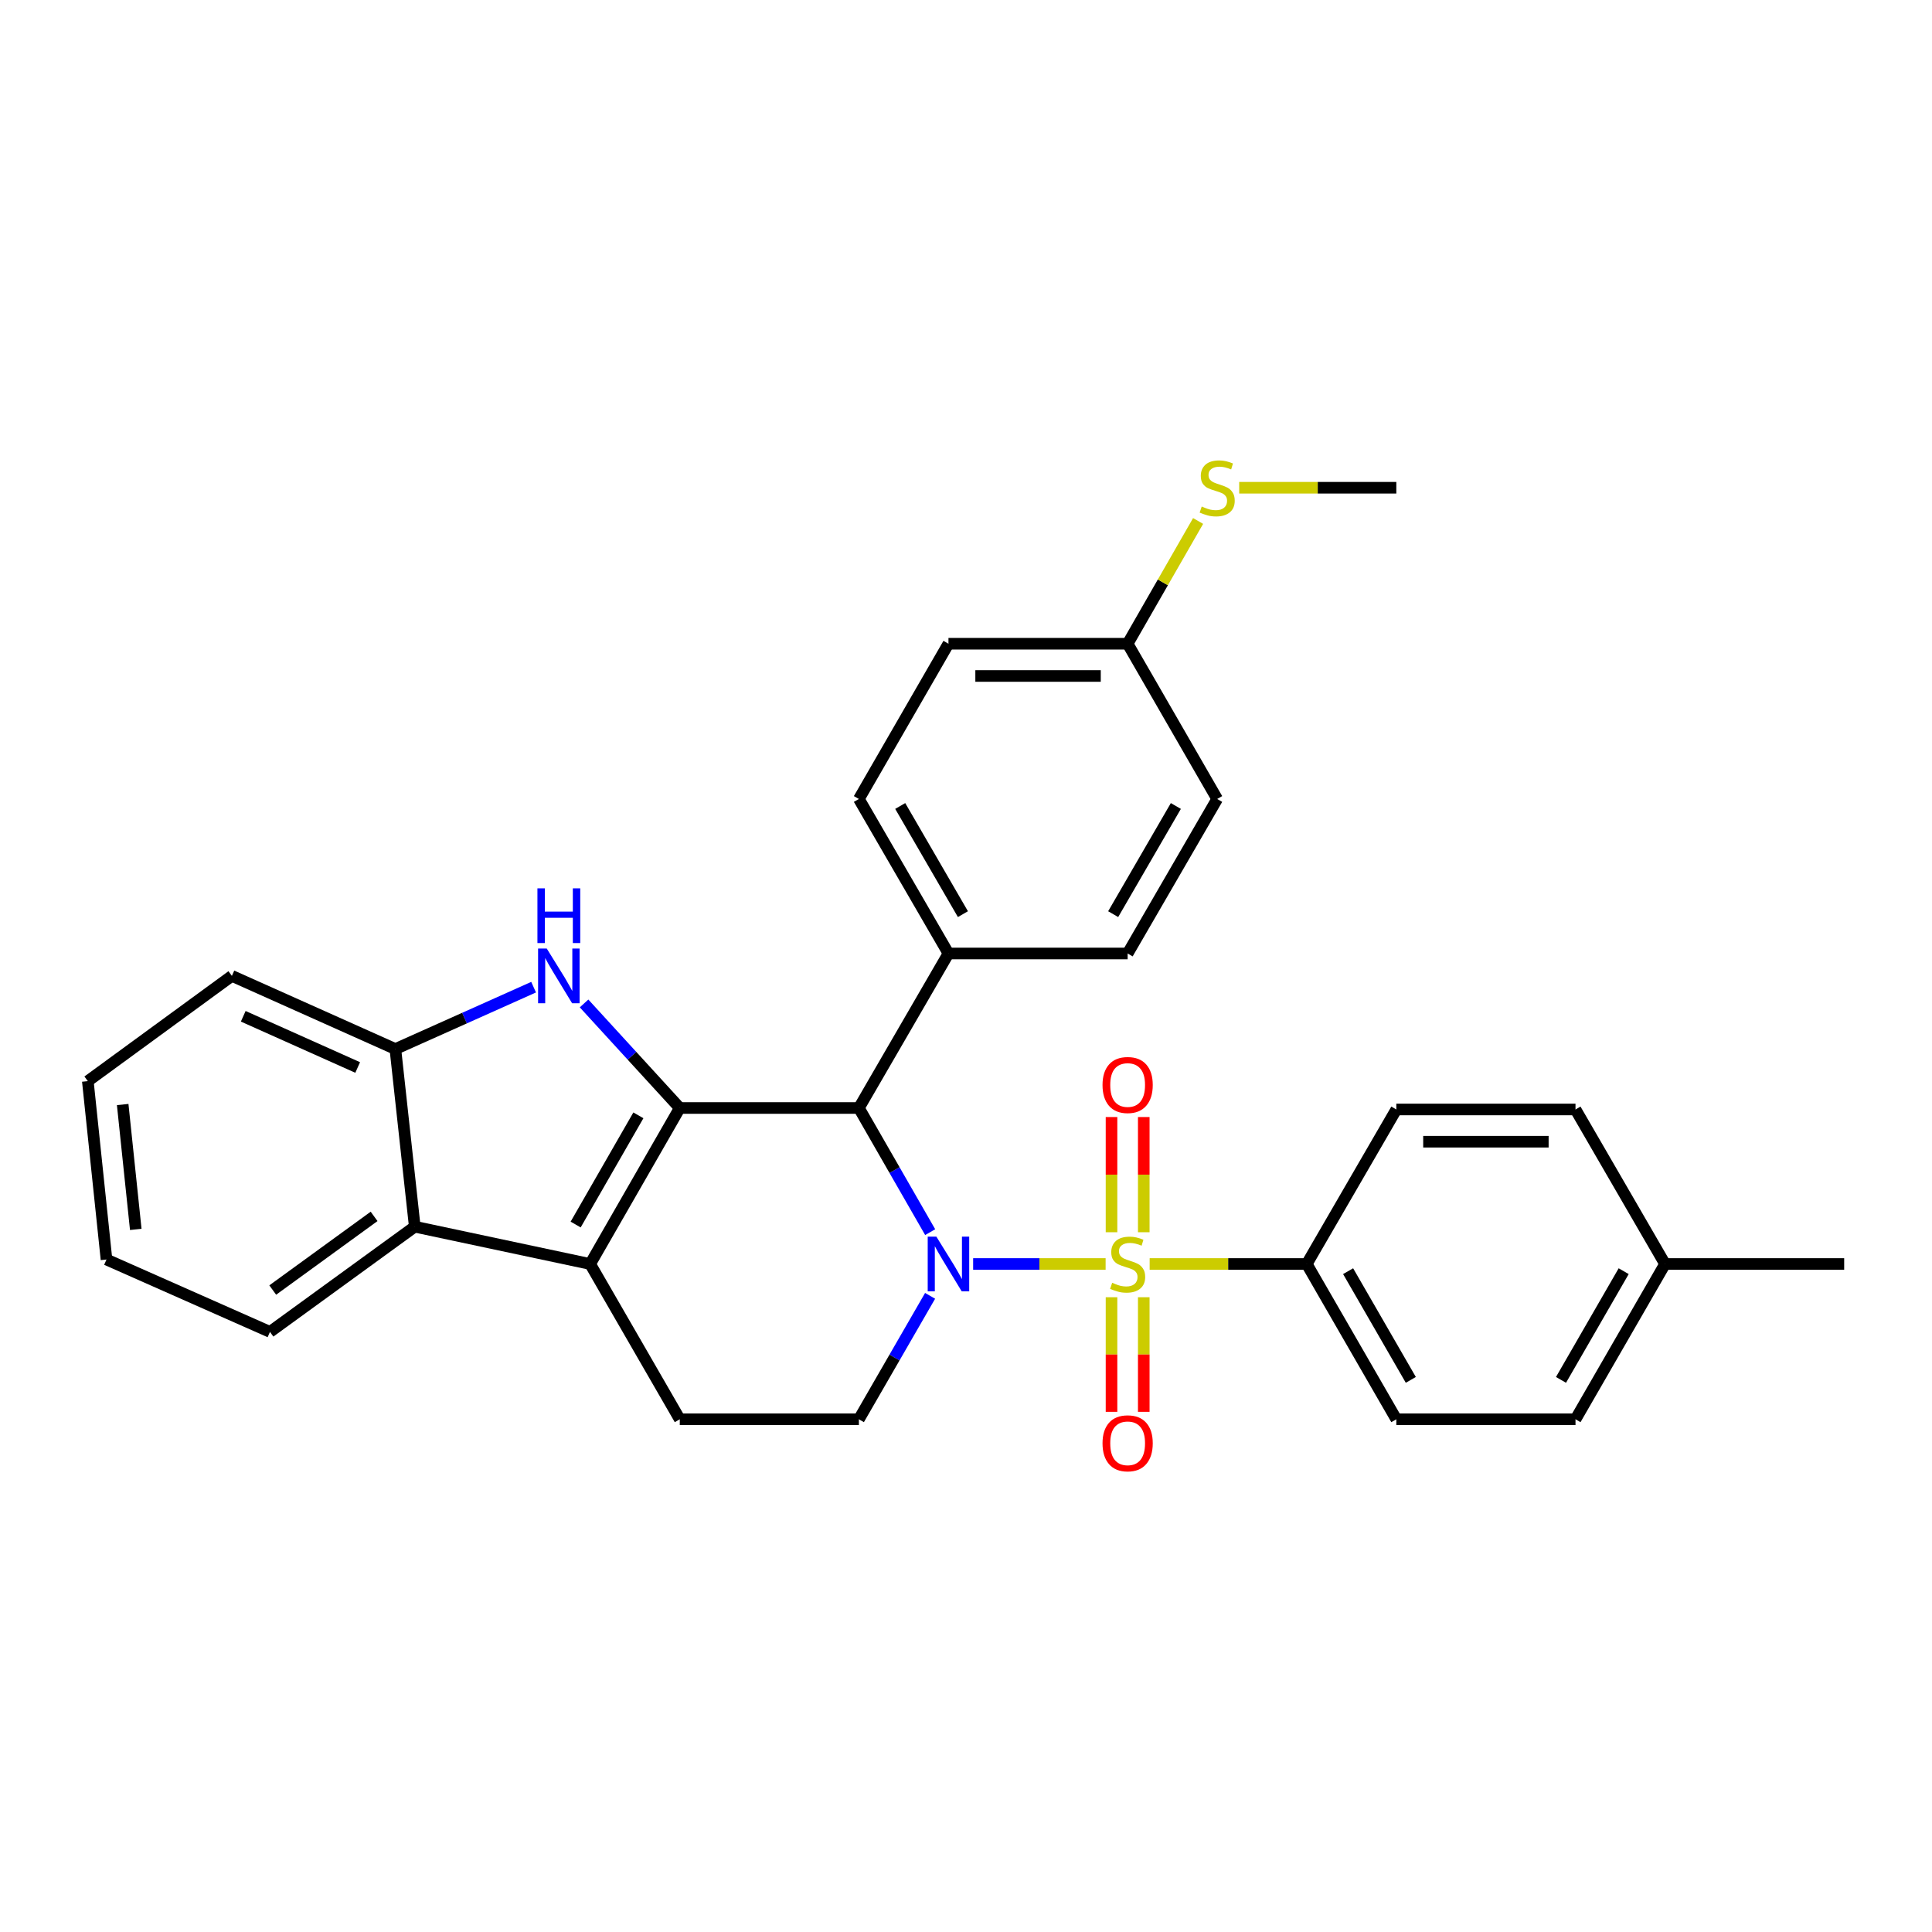 <?xml version='1.0' encoding='iso-8859-1'?>
<svg version='1.1' baseProfile='full'
              xmlns='http://www.w3.org/2000/svg'
                      xmlns:rdkit='http://www.rdkit.org/xml'
                      xmlns:xlink='http://www.w3.org/1999/xlink'
                  xml:space='preserve'
width='1000px' height='1000px' viewBox='0 0 1000 1000'>
<!-- END OF HEADER -->
<rect style='opacity:1.0;fill:#FFFFFF;stroke:none' width='1000' height='1000' x='0' y='0'> </rect>
<path class='bond-0' d='M 572.266,654.244 L 537.981,654.244' style='fill:none;fill-rule:evenodd;stroke:#CCCC00;stroke-width:6px;stroke-linecap:butt;stroke-linejoin:miter;stroke-opacity:1' />
<path class='bond-0' d='M 537.981,654.244 L 503.697,654.244' style='fill:none;fill-rule:evenodd;stroke:#0000FF;stroke-width:6px;stroke-linecap:butt;stroke-linejoin:miter;stroke-opacity:1' />
<path class='bond-8' d='M 595.062,654.244 L 635.715,654.244' style='fill:none;fill-rule:evenodd;stroke:#CCCC00;stroke-width:6px;stroke-linecap:butt;stroke-linejoin:miter;stroke-opacity:1' />
<path class='bond-8' d='M 635.715,654.244 L 676.368,654.244' style='fill:none;fill-rule:evenodd;stroke:#000000;stroke-width:6px;stroke-linecap:butt;stroke-linejoin:miter;stroke-opacity:1' />
<path class='bond-10' d='M 575.32,671.442 L 575.32,701.1' style='fill:none;fill-rule:evenodd;stroke:#CCCC00;stroke-width:6px;stroke-linecap:butt;stroke-linejoin:miter;stroke-opacity:1' />
<path class='bond-10' d='M 575.32,701.1 L 575.32,730.758' style='fill:none;fill-rule:evenodd;stroke:#FF0000;stroke-width:6px;stroke-linecap:butt;stroke-linejoin:miter;stroke-opacity:1' />
<path class='bond-10' d='M 592.009,671.442 L 592.009,701.1' style='fill:none;fill-rule:evenodd;stroke:#CCCC00;stroke-width:6px;stroke-linecap:butt;stroke-linejoin:miter;stroke-opacity:1' />
<path class='bond-10' d='M 592.009,701.1 L 592.009,730.758' style='fill:none;fill-rule:evenodd;stroke:#FF0000;stroke-width:6px;stroke-linecap:butt;stroke-linejoin:miter;stroke-opacity:1' />
<path class='bond-11' d='M 592.009,637.805 L 592.009,607.992' style='fill:none;fill-rule:evenodd;stroke:#CCCC00;stroke-width:6px;stroke-linecap:butt;stroke-linejoin:miter;stroke-opacity:1' />
<path class='bond-11' d='M 592.009,607.992 L 592.009,578.179' style='fill:none;fill-rule:evenodd;stroke:#FF0000;stroke-width:6px;stroke-linecap:butt;stroke-linejoin:miter;stroke-opacity:1' />
<path class='bond-11' d='M 575.32,637.805 L 575.32,607.992' style='fill:none;fill-rule:evenodd;stroke:#CCCC00;stroke-width:6px;stroke-linecap:butt;stroke-linejoin:miter;stroke-opacity:1' />
<path class='bond-11' d='M 575.32,607.992 L 575.32,578.179' style='fill:none;fill-rule:evenodd;stroke:#FF0000;stroke-width:6px;stroke-linecap:butt;stroke-linejoin:miter;stroke-opacity:1' />
<path class='bond-2' d='M 481.456,637.756 L 463.007,605.628' style='fill:none;fill-rule:evenodd;stroke:#0000FF;stroke-width:6px;stroke-linecap:butt;stroke-linejoin:miter;stroke-opacity:1' />
<path class='bond-2' d='M 463.007,605.628 L 444.557,573.5' style='fill:none;fill-rule:evenodd;stroke:#000000;stroke-width:6px;stroke-linecap:butt;stroke-linejoin:miter;stroke-opacity:1' />
<path class='bond-7' d='M 481.417,670.723 L 462.987,702.67' style='fill:none;fill-rule:evenodd;stroke:#0000FF;stroke-width:6px;stroke-linecap:butt;stroke-linejoin:miter;stroke-opacity:1' />
<path class='bond-7' d='M 462.987,702.67 L 444.557,734.617' style='fill:none;fill-rule:evenodd;stroke:#000000;stroke-width:6px;stroke-linecap:butt;stroke-linejoin:miter;stroke-opacity:1' />
<path class='bond-1' d='M 351.853,573.5 L 444.557,573.5' style='fill:none;fill-rule:evenodd;stroke:#000000;stroke-width:6px;stroke-linecap:butt;stroke-linejoin:miter;stroke-opacity:1' />
<path class='bond-4' d='M 351.853,573.5 L 327.082,546.439' style='fill:none;fill-rule:evenodd;stroke:#000000;stroke-width:6px;stroke-linecap:butt;stroke-linejoin:miter;stroke-opacity:1' />
<path class='bond-4' d='M 327.082,546.439 L 302.311,519.379' style='fill:none;fill-rule:evenodd;stroke:#0000FF;stroke-width:6px;stroke-linecap:butt;stroke-linejoin:miter;stroke-opacity:1' />
<path class='bond-31' d='M 351.853,573.5 L 305.469,654.244' style='fill:none;fill-rule:evenodd;stroke:#000000;stroke-width:6px;stroke-linecap:butt;stroke-linejoin:miter;stroke-opacity:1' />
<path class='bond-31' d='M 330.425,577.298 L 297.956,633.819' style='fill:none;fill-rule:evenodd;stroke:#000000;stroke-width:6px;stroke-linecap:butt;stroke-linejoin:miter;stroke-opacity:1' />
<path class='bond-12' d='M 444.557,573.5 L 490.923,493.525' style='fill:none;fill-rule:evenodd;stroke:#000000;stroke-width:6px;stroke-linecap:butt;stroke-linejoin:miter;stroke-opacity:1' />
<path class='bond-3' d='M 305.469,654.244 L 351.853,734.617' style='fill:none;fill-rule:evenodd;stroke:#000000;stroke-width:6px;stroke-linecap:butt;stroke-linejoin:miter;stroke-opacity:1' />
<path class='bond-5' d='M 305.469,654.244 L 214.684,634.931' style='fill:none;fill-rule:evenodd;stroke:#000000;stroke-width:6px;stroke-linecap:butt;stroke-linejoin:miter;stroke-opacity:1' />
<path class='bond-6' d='M 276.196,510.958 L 240.42,526.968' style='fill:none;fill-rule:evenodd;stroke:#0000FF;stroke-width:6px;stroke-linecap:butt;stroke-linejoin:miter;stroke-opacity:1' />
<path class='bond-6' d='M 240.42,526.968 L 204.643,542.978' style='fill:none;fill-rule:evenodd;stroke:#000000;stroke-width:6px;stroke-linecap:butt;stroke-linejoin:miter;stroke-opacity:1' />
<path class='bond-24' d='M 214.684,634.931 L 139.735,689.391' style='fill:none;fill-rule:evenodd;stroke:#000000;stroke-width:6px;stroke-linecap:butt;stroke-linejoin:miter;stroke-opacity:1' />
<path class='bond-24' d='M 193.632,629.6 L 141.167,667.722' style='fill:none;fill-rule:evenodd;stroke:#000000;stroke-width:6px;stroke-linecap:butt;stroke-linejoin:miter;stroke-opacity:1' />
<path class='bond-33' d='M 214.684,634.931 L 204.643,542.978' style='fill:none;fill-rule:evenodd;stroke:#000000;stroke-width:6px;stroke-linecap:butt;stroke-linejoin:miter;stroke-opacity:1' />
<path class='bond-25' d='M 204.643,542.978 L 120.024,505.114' style='fill:none;fill-rule:evenodd;stroke:#000000;stroke-width:6px;stroke-linecap:butt;stroke-linejoin:miter;stroke-opacity:1' />
<path class='bond-25' d='M 185.134,552.532 L 125.901,526.027' style='fill:none;fill-rule:evenodd;stroke:#000000;stroke-width:6px;stroke-linecap:butt;stroke-linejoin:miter;stroke-opacity:1' />
<path class='bond-9' d='M 444.557,734.617 L 351.853,734.617' style='fill:none;fill-rule:evenodd;stroke:#000000;stroke-width:6px;stroke-linecap:butt;stroke-linejoin:miter;stroke-opacity:1' />
<path class='bond-13' d='M 676.368,654.244 L 722.734,734.617' style='fill:none;fill-rule:evenodd;stroke:#000000;stroke-width:6px;stroke-linecap:butt;stroke-linejoin:miter;stroke-opacity:1' />
<path class='bond-13' d='M 697.779,657.96 L 730.235,714.222' style='fill:none;fill-rule:evenodd;stroke:#000000;stroke-width:6px;stroke-linecap:butt;stroke-linejoin:miter;stroke-opacity:1' />
<path class='bond-14' d='M 676.368,654.244 L 722.734,574.26' style='fill:none;fill-rule:evenodd;stroke:#000000;stroke-width:6px;stroke-linecap:butt;stroke-linejoin:miter;stroke-opacity:1' />
<path class='bond-15' d='M 490.923,493.525 L 444.557,413.551' style='fill:none;fill-rule:evenodd;stroke:#000000;stroke-width:6px;stroke-linecap:butt;stroke-linejoin:miter;stroke-opacity:1' />
<path class='bond-15' d='M 498.406,473.159 L 465.95,417.177' style='fill:none;fill-rule:evenodd;stroke:#000000;stroke-width:6px;stroke-linecap:butt;stroke-linejoin:miter;stroke-opacity:1' />
<path class='bond-16' d='M 490.923,493.525 L 583.664,493.525' style='fill:none;fill-rule:evenodd;stroke:#000000;stroke-width:6px;stroke-linecap:butt;stroke-linejoin:miter;stroke-opacity:1' />
<path class='bond-21' d='M 722.734,734.617 L 815.476,734.617' style='fill:none;fill-rule:evenodd;stroke:#000000;stroke-width:6px;stroke-linecap:butt;stroke-linejoin:miter;stroke-opacity:1' />
<path class='bond-22' d='M 722.734,574.26 L 815.476,574.26' style='fill:none;fill-rule:evenodd;stroke:#000000;stroke-width:6px;stroke-linecap:butt;stroke-linejoin:miter;stroke-opacity:1' />
<path class='bond-22' d='M 736.646,590.948 L 801.564,590.948' style='fill:none;fill-rule:evenodd;stroke:#000000;stroke-width:6px;stroke-linecap:butt;stroke-linejoin:miter;stroke-opacity:1' />
<path class='bond-19' d='M 444.557,413.551 L 490.923,333.196' style='fill:none;fill-rule:evenodd;stroke:#000000;stroke-width:6px;stroke-linecap:butt;stroke-linejoin:miter;stroke-opacity:1' />
<path class='bond-20' d='M 583.664,493.525 L 630.012,413.551' style='fill:none;fill-rule:evenodd;stroke:#000000;stroke-width:6px;stroke-linecap:butt;stroke-linejoin:miter;stroke-opacity:1' />
<path class='bond-20' d='M 576.178,473.161 L 608.621,417.179' style='fill:none;fill-rule:evenodd;stroke:#000000;stroke-width:6px;stroke-linecap:butt;stroke-linejoin:miter;stroke-opacity:1' />
<path class='bond-17' d='M 583.664,333.196 L 630.012,413.551' style='fill:none;fill-rule:evenodd;stroke:#000000;stroke-width:6px;stroke-linecap:butt;stroke-linejoin:miter;stroke-opacity:1' />
<path class='bond-18' d='M 583.664,333.196 L 601.9,301.428' style='fill:none;fill-rule:evenodd;stroke:#000000;stroke-width:6px;stroke-linecap:butt;stroke-linejoin:miter;stroke-opacity:1' />
<path class='bond-18' d='M 601.9,301.428 L 620.135,269.66' style='fill:none;fill-rule:evenodd;stroke:#CCCC00;stroke-width:6px;stroke-linecap:butt;stroke-linejoin:miter;stroke-opacity:1' />
<path class='bond-32' d='M 583.664,333.196 L 490.923,333.196' style='fill:none;fill-rule:evenodd;stroke:#000000;stroke-width:6px;stroke-linecap:butt;stroke-linejoin:miter;stroke-opacity:1' />
<path class='bond-32' d='M 569.753,349.884 L 504.835,349.884' style='fill:none;fill-rule:evenodd;stroke:#000000;stroke-width:6px;stroke-linecap:butt;stroke-linejoin:miter;stroke-opacity:1' />
<path class='bond-26' d='M 641.41,252.452 L 682.072,252.452' style='fill:none;fill-rule:evenodd;stroke:#CCCC00;stroke-width:6px;stroke-linecap:butt;stroke-linejoin:miter;stroke-opacity:1' />
<path class='bond-26' d='M 682.072,252.452 L 722.734,252.452' style='fill:none;fill-rule:evenodd;stroke:#000000;stroke-width:6px;stroke-linecap:butt;stroke-linejoin:miter;stroke-opacity:1' />
<path class='bond-30' d='M 815.476,734.617 L 861.823,654.244' style='fill:none;fill-rule:evenodd;stroke:#000000;stroke-width:6px;stroke-linecap:butt;stroke-linejoin:miter;stroke-opacity:1' />
<path class='bond-30' d='M 807.971,714.224 L 840.414,657.963' style='fill:none;fill-rule:evenodd;stroke:#000000;stroke-width:6px;stroke-linecap:butt;stroke-linejoin:miter;stroke-opacity:1' />
<path class='bond-23' d='M 815.476,574.26 L 861.823,654.244' style='fill:none;fill-rule:evenodd;stroke:#000000;stroke-width:6px;stroke-linecap:butt;stroke-linejoin:miter;stroke-opacity:1' />
<path class='bond-27' d='M 861.823,654.244 L 954.545,654.244' style='fill:none;fill-rule:evenodd;stroke:#000000;stroke-width:6px;stroke-linecap:butt;stroke-linejoin:miter;stroke-opacity:1' />
<path class='bond-28' d='M 139.735,689.391 L 55.124,651.926' style='fill:none;fill-rule:evenodd;stroke:#000000;stroke-width:6px;stroke-linecap:butt;stroke-linejoin:miter;stroke-opacity:1' />
<path class='bond-29' d='M 120.024,505.114 L 45.455,559.593' style='fill:none;fill-rule:evenodd;stroke:#000000;stroke-width:6px;stroke-linecap:butt;stroke-linejoin:miter;stroke-opacity:1' />
<path class='bond-34' d='M 55.124,651.926 L 45.455,559.593' style='fill:none;fill-rule:evenodd;stroke:#000000;stroke-width:6px;stroke-linecap:butt;stroke-linejoin:miter;stroke-opacity:1' />
<path class='bond-34' d='M 70.272,636.338 L 63.503,571.704' style='fill:none;fill-rule:evenodd;stroke:#000000;stroke-width:6px;stroke-linecap:butt;stroke-linejoin:miter;stroke-opacity:1' />
<path  class='atom-0' d='M 575.664 663.964
Q 575.984 664.084, 577.304 664.644
Q 578.624 665.204, 580.064 665.564
Q 581.544 665.884, 582.984 665.884
Q 585.664 665.884, 587.224 664.604
Q 588.784 663.284, 588.784 661.004
Q 588.784 659.444, 587.984 658.484
Q 587.224 657.524, 586.024 657.004
Q 584.824 656.484, 582.824 655.884
Q 580.304 655.124, 578.784 654.404
Q 577.304 653.684, 576.224 652.164
Q 575.184 650.644, 575.184 648.084
Q 575.184 644.524, 577.584 642.324
Q 580.024 640.124, 584.824 640.124
Q 588.104 640.124, 591.824 641.684
L 590.904 644.764
Q 587.504 643.364, 584.944 643.364
Q 582.184 643.364, 580.664 644.524
Q 579.144 645.644, 579.184 647.604
Q 579.184 649.124, 579.944 650.044
Q 580.744 650.964, 581.864 651.484
Q 583.024 652.004, 584.944 652.604
Q 587.504 653.404, 589.024 654.204
Q 590.544 655.004, 591.624 656.644
Q 592.744 658.244, 592.744 661.004
Q 592.744 664.924, 590.104 667.044
Q 587.504 669.124, 583.144 669.124
Q 580.624 669.124, 578.704 668.564
Q 576.824 668.044, 574.584 667.124
L 575.664 663.964
' fill='#CCCC00'/>
<path  class='atom-1' d='M 484.663 640.084
L 493.943 655.084
Q 494.863 656.564, 496.343 659.244
Q 497.823 661.924, 497.903 662.084
L 497.903 640.084
L 501.663 640.084
L 501.663 668.404
L 497.783 668.404
L 487.823 652.004
Q 486.663 650.084, 485.423 647.884
Q 484.223 645.684, 483.863 645.004
L 483.863 668.404
L 480.183 668.404
L 480.183 640.084
L 484.663 640.084
' fill='#0000FF'/>
<path  class='atom-5' d='M 282.993 490.954
L 292.273 505.954
Q 293.193 507.434, 294.673 510.114
Q 296.153 512.794, 296.233 512.954
L 296.233 490.954
L 299.993 490.954
L 299.993 519.274
L 296.113 519.274
L 286.153 502.874
Q 284.993 500.954, 283.753 498.754
Q 282.553 496.554, 282.193 495.874
L 282.193 519.274
L 278.513 519.274
L 278.513 490.954
L 282.993 490.954
' fill='#0000FF'/>
<path  class='atom-5' d='M 278.173 459.802
L 282.013 459.802
L 282.013 471.842
L 296.493 471.842
L 296.493 459.802
L 300.333 459.802
L 300.333 488.122
L 296.493 488.122
L 296.493 475.042
L 282.013 475.042
L 282.013 488.122
L 278.173 488.122
L 278.173 459.802
' fill='#0000FF'/>
<path  class='atom-11' d='M 570.664 747.046
Q 570.664 740.246, 574.024 736.446
Q 577.384 732.646, 583.664 732.646
Q 589.944 732.646, 593.304 736.446
Q 596.664 740.246, 596.664 747.046
Q 596.664 753.926, 593.264 757.846
Q 589.864 761.726, 583.664 761.726
Q 577.424 761.726, 574.024 757.846
Q 570.664 753.966, 570.664 747.046
M 583.664 758.526
Q 587.984 758.526, 590.304 755.646
Q 592.664 752.726, 592.664 747.046
Q 592.664 741.486, 590.304 738.686
Q 587.984 735.846, 583.664 735.846
Q 579.344 735.846, 576.984 738.646
Q 574.664 741.446, 574.664 747.046
Q 574.664 752.766, 576.984 755.646
Q 579.344 758.526, 583.664 758.526
' fill='#FF0000'/>
<path  class='atom-12' d='M 570.664 561.592
Q 570.664 554.792, 574.024 550.992
Q 577.384 547.192, 583.664 547.192
Q 589.944 547.192, 593.304 550.992
Q 596.664 554.792, 596.664 561.592
Q 596.664 568.472, 593.264 572.392
Q 589.864 576.272, 583.664 576.272
Q 577.424 576.272, 574.024 572.392
Q 570.664 568.512, 570.664 561.592
M 583.664 573.072
Q 587.984 573.072, 590.304 570.192
Q 592.664 567.272, 592.664 561.592
Q 592.664 556.032, 590.304 553.232
Q 587.984 550.392, 583.664 550.392
Q 579.344 550.392, 576.984 553.192
Q 574.664 555.992, 574.664 561.592
Q 574.664 567.312, 576.984 570.192
Q 579.344 573.072, 583.664 573.072
' fill='#FF0000'/>
<path  class='atom-19' d='M 622.012 262.172
Q 622.332 262.292, 623.652 262.852
Q 624.972 263.412, 626.412 263.772
Q 627.892 264.092, 629.332 264.092
Q 632.012 264.092, 633.572 262.812
Q 635.132 261.492, 635.132 259.212
Q 635.132 257.652, 634.332 256.692
Q 633.572 255.732, 632.372 255.212
Q 631.172 254.692, 629.172 254.092
Q 626.652 253.332, 625.132 252.612
Q 623.652 251.892, 622.572 250.372
Q 621.532 248.852, 621.532 246.292
Q 621.532 242.732, 623.932 240.532
Q 626.372 238.332, 631.172 238.332
Q 634.452 238.332, 638.172 239.892
L 637.252 242.972
Q 633.852 241.572, 631.292 241.572
Q 628.532 241.572, 627.012 242.732
Q 625.492 243.852, 625.532 245.812
Q 625.532 247.332, 626.292 248.252
Q 627.092 249.172, 628.212 249.692
Q 629.372 250.212, 631.292 250.812
Q 633.852 251.612, 635.372 252.412
Q 636.892 253.212, 637.972 254.852
Q 639.092 256.452, 639.092 259.212
Q 639.092 263.132, 636.452 265.252
Q 633.852 267.332, 629.492 267.332
Q 626.972 267.332, 625.052 266.772
Q 623.172 266.252, 620.932 265.332
L 622.012 262.172
' fill='#CCCC00'/>
</svg>
